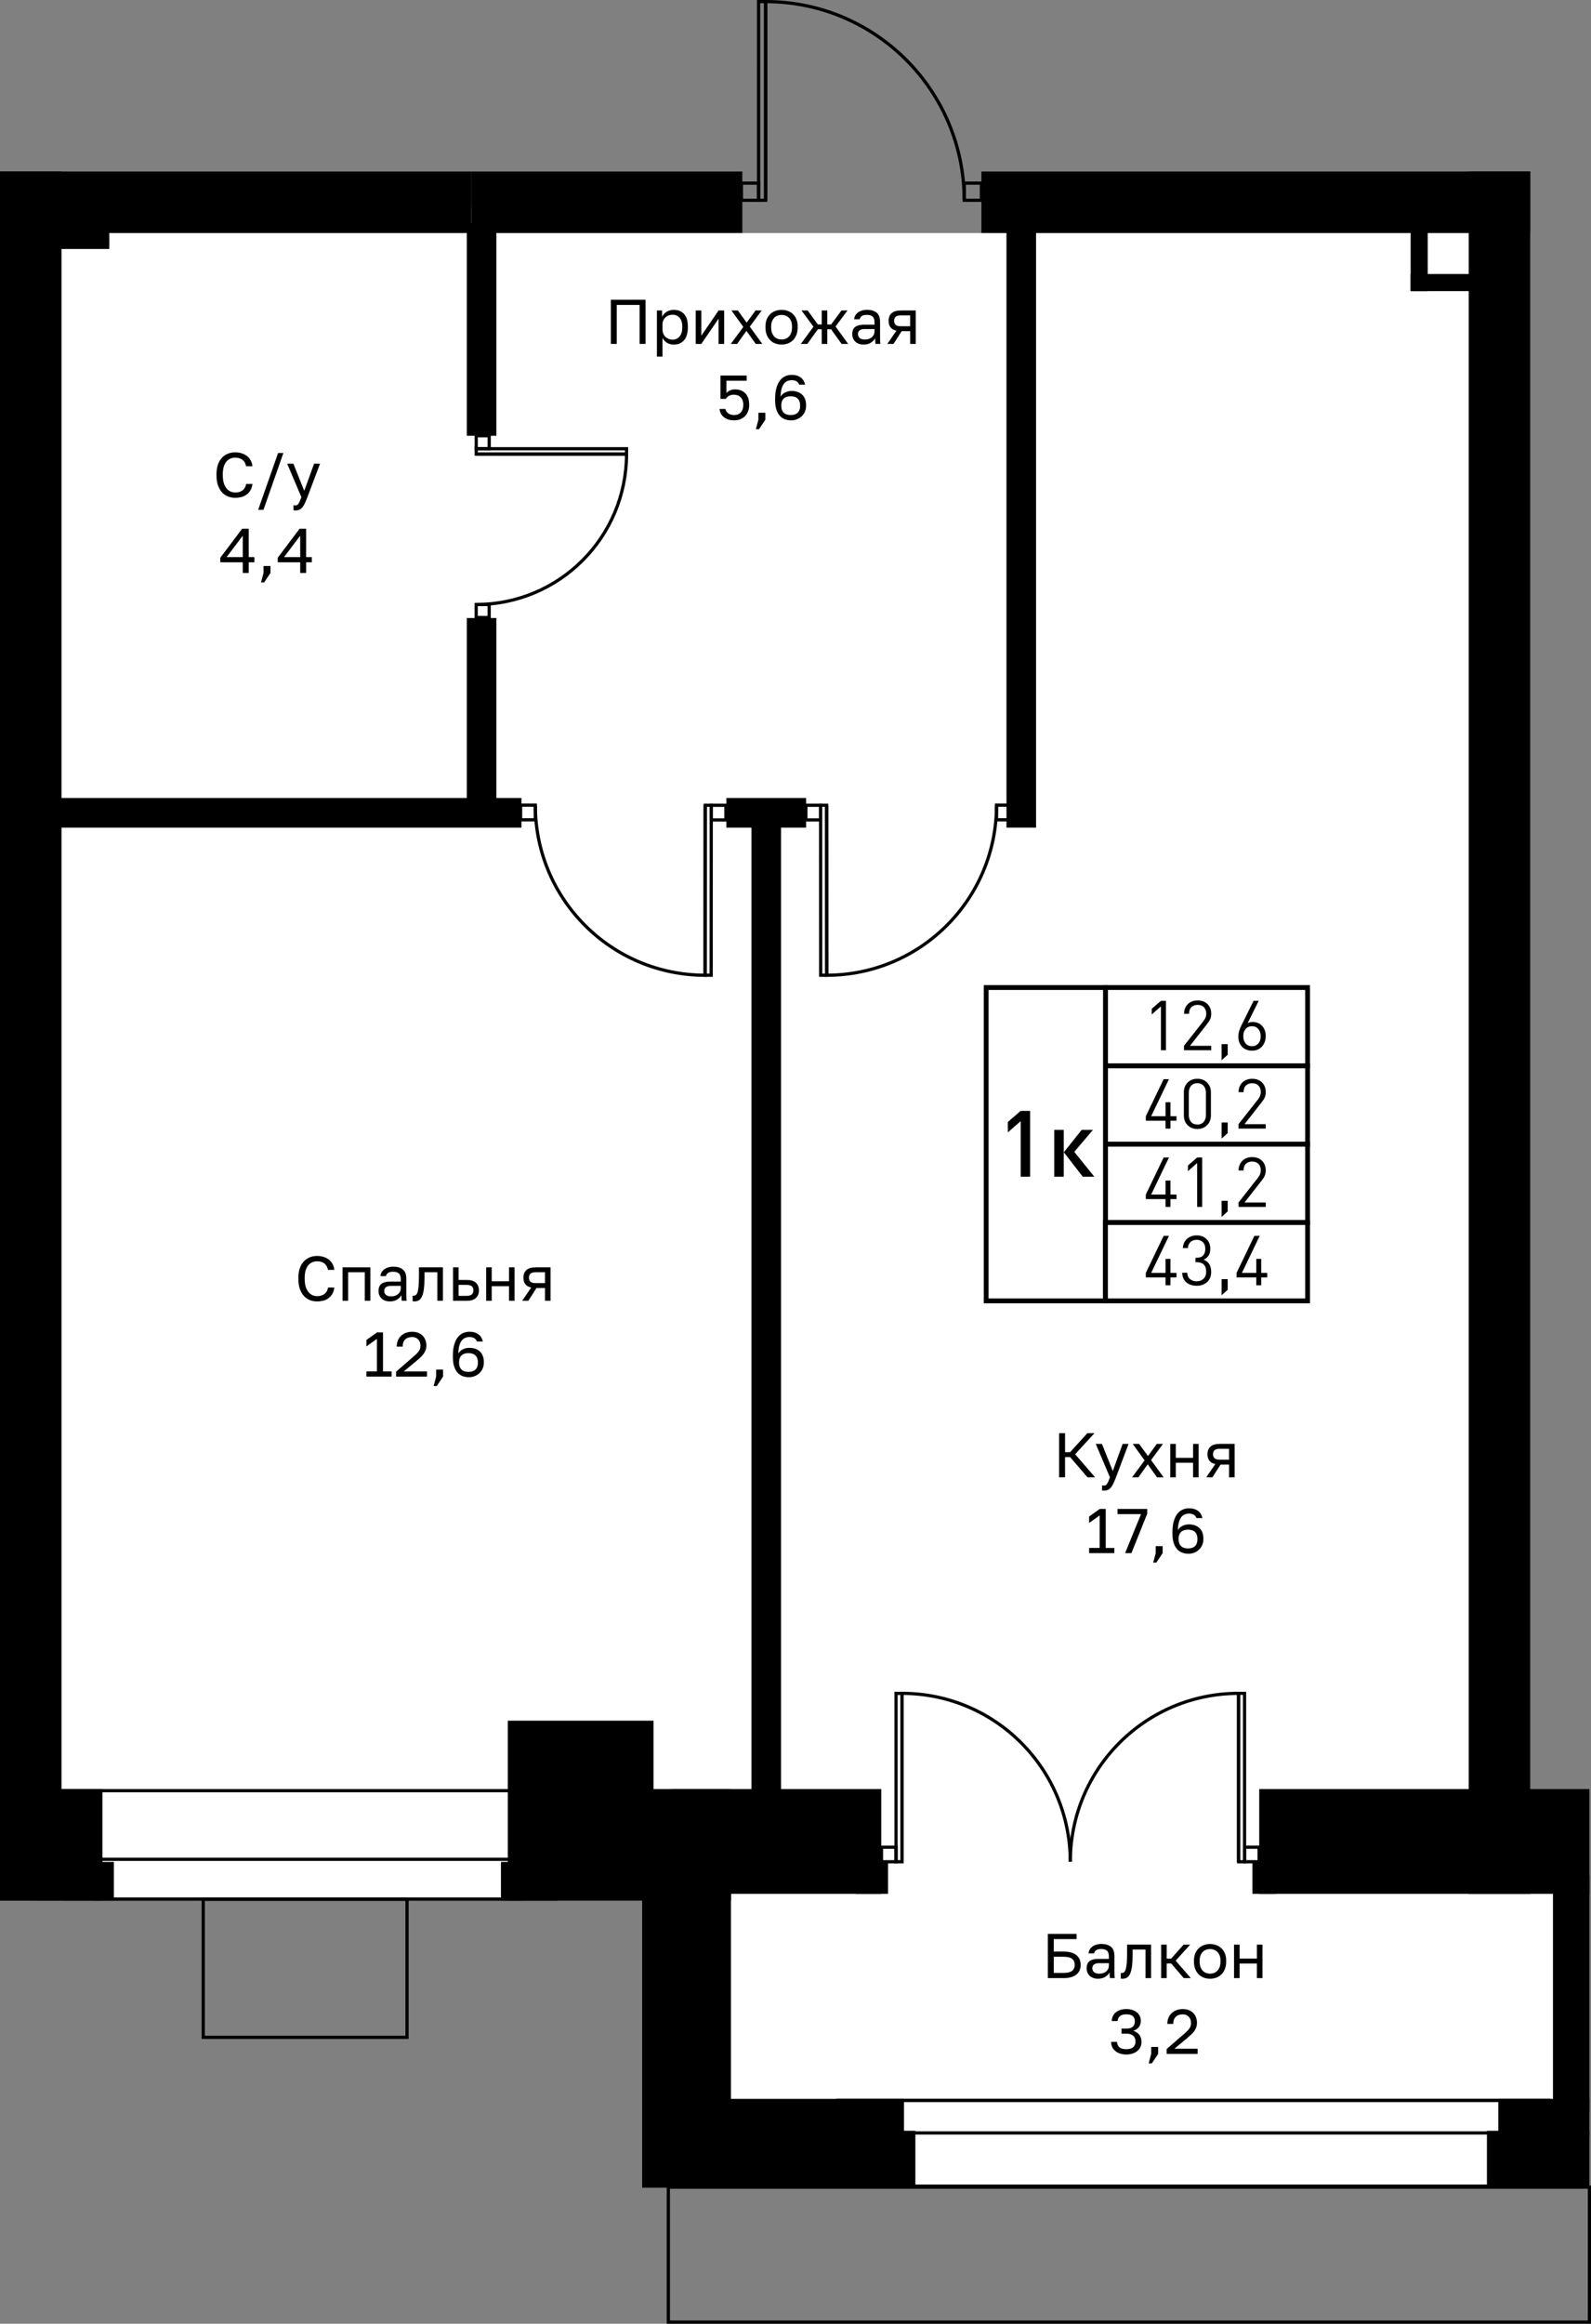 <?xml version="1.0" encoding="utf-8"?>
<!-- Generator: Adobe Illustrator 26.5.0, SVG Export Plug-In . SVG Version: 6.00 Build 0)  -->
<svg version="1.1" xmlns="http://www.w3.org/2000/svg" xmlns:xlink="http://www.w3.org/1999/xlink" x="0px" y="0px"
	 viewBox="0 0 99.029 144.567" enable-background="new 0 0 99.029 144.567" xml:space="preserve">
<rect x="0" y="0" width="99.029" height="144.567" fill="#808080" stroke="none"/>
<g id="фон">
	<polygon fill="#FFFFFF" points="43.331,12.608 46.205,14.497 61.087,14.497 63.567,12.608 93.493,12.608 93.493,114.561 
		97.795,114.561 97.795,133.341 42.861,133.341 42.861,115.26 1.913,115.26 1.913,13.506 	"/>
</g>
<g id="окна">
	<g>
		<g>
			<rect x="52.147" y="130.677" fill="#FFFFFF" width="44.242" height="5.328"/>
			<path d="M96.289,130.777v5.128H52.247v-5.128H96.289 M96.489,130.577H52.047v5.528h44.442V130.577L96.489,130.577z"/>
		</g>
		<g>
			<rect x="52.147" y="130.677" fill="#FFFFFF" width="44.242" height="2.02"/>
			<path d="M96.289,130.777v1.82H52.247v-1.82H96.289 M96.489,130.577H52.047v2.22h44.442V130.577L96.489,130.577z"/>
		</g>
	</g>
	<g>
		<g>
			<rect x="3.954" y="111.401" fill="#FFFFFF" width="30.643" height="6.745"/>
			<path d="M34.497,111.501v6.545H4.055v-6.545H34.497 M34.697,111.301H3.855v6.945h30.842V111.301L34.697,111.301z"/>
		</g>
		<g>
			<rect x="3.954" y="115.672" fill="#FFFFFF" width="30.643" height="2.474"/>
			<path d="M34.497,115.772v2.274H4.055v-2.274H34.497 M34.697,115.572H3.855v2.674h30.842V115.572L34.697,115.572z"/>
		</g>
	</g>
</g>
<g id="стены">
	<rect x="91.417" y="10.67" width="3.827" height="107.151"/>
	<rect x="61.087" y="10.67" width="34.158" height="3.827"/>
	<rect x="29.339" y="10.67" transform="matrix(-1 -1.224647e-16 1.224647e-16 -1 75.543 25.167)" width="16.866" height="3.827"/>
	<rect y="10.67" width="29.339" height="3.827"/>
	<rect y="10.67" width="3.827" height="107.576"/>
	<rect x="1.898" y="111.301" width="4.48" height="6.945"/>
	<rect x="5.841" y="115.837" width="1.246" height="2.409"/>
	<rect x="31.181" y="115.837" width="1.366" height="2.409"/>
	<rect x="31.606" y="107.049" width="9.071" height="11.197"/>
	<rect x="40.227" y="111.301" width="5.269" height="6.945"/>
	<rect x="53.291" y="115.837" width="1.984" height="1.984"/>
	<rect x="41.78" y="111.301" width="13.071" height="6.52"/>
	<rect x="39.969" y="117.665" width="5.528" height="18.44"/>
	<rect x="43.211" y="130.577" width="13.057" height="5.528"/>
	<rect x="55.243" y="132.561" width="1.733" height="3.543"/>
	<rect x="92.551" y="132.561" width="6.378" height="3.543"/>
	<rect x="93.26" y="130.577" width="5.669" height="2.353"/>
	<rect x="96.662" y="116.696" width="2.268" height="14.661"/>
	<rect x="77.953" y="115.837" width="1.466" height="1.984"/>
	<rect x="78.378" y="111.301" width="20.551" height="6.52"/>
	<rect x="46.772" y="49.93" width="1.843" height="62.542"/>
	<rect x="45.213" y="49.647" width="4.961" height="1.843"/>
	<rect x="62.646" y="13.788" width="1.842" height="37.701"/>
	<rect x="87.803" y="13.93" width="1.063" height="4.181"/>
	<rect x="87.803" y="17.048" width="4.691" height="1.063"/>
	<rect x="29.055" y="13.88" width="1.843" height="13.231"/>
	<rect x="1.048" y="11.053" width="5.755" height="4.436"/>
	<rect x="29.055" y="38.45" width="1.843" height="12.066"/>
	<rect x="2.268" y="49.647" width="30.189" height="1.843"/>
</g>
<g id="двери_контур">
	<g>
		<g>
			<path fill="none" stroke="#000000" stroke-width="0.2" stroke-miterlimit="10" d="M60.017,12.46c0-6.829-5.531-12.36-12.36-12.36
				l0,12.36"/>
			
				<rect x="41.258" y="6.061" transform="matrix(-3.257241e-05 1 -1 -3.257241e-05 53.719 -41.157)" fill="none" stroke="#000000" stroke-width="0.2" stroke-miterlimit="10" width="12.36" height="0.439"/>
		</g>
		
			<rect x="46.148" y="11.392" fill="none" stroke="#000000" stroke-width="0.2" stroke-miterlimit="10" width="1.069" height="1.069"/>
		
			<rect x="60.018" y="11.392" fill="none" stroke="#000000" stroke-width="0.2" stroke-miterlimit="10" width="1.069" height="1.069"/>
	</g>
	<g>
		<g>
			<path fill="none" stroke="#000000" stroke-width="0.2" stroke-miterlimit="10" d="M29.639,37.607
				c5.169,0.001,9.357-4.186,9.358-9.355L29.64,28.25"/>
			
				<rect x="29.64" y="27.919" transform="matrix(-1 -1.302895e-04 1.302895e-04 -1 68.633 56.174)" fill="none" stroke="#000000" stroke-width="0.2" stroke-miterlimit="10" width="9.356" height="0.332"/>
		</g>
		
			<rect x="29.64" y="27.108" transform="matrix(-1.140034e-04 1 -1 -1.140034e-04 57.561 -2.529)" fill="none" stroke="#000000" stroke-width="0.2" stroke-miterlimit="10" width="0.809" height="0.809"/>
		
			<rect x="29.639" y="37.608" transform="matrix(-1.140034e-04 1 -1 -1.140034e-04 68.059 7.973)" fill="none" stroke="#000000" stroke-width="0.2" stroke-miterlimit="10" width="0.809" height="0.809"/>
	</g>
	<g>
		<g>
			<path fill="none" stroke="#000000" stroke-width="0.2" stroke-miterlimit="10" d="M33.319,50.09
				c-0.004,5.843,4.725,10.579,10.568,10.582l0.007-10.575"/>
			
				<rect x="38.791" y="55.197" transform="matrix(6.677340e-04 -1 1 6.677340e-04 -11.335 99.426)" fill="none" stroke="#000000" stroke-width="0.2" stroke-miterlimit="10" width="10.575" height="0.376"/>
		</g>
		
			<rect x="44.271" y="50.097" transform="matrix(-1 -6.514478e-04 6.514478e-04 -1 89.422 101.138)" fill="none" stroke="#000000" stroke-width="0.2" stroke-miterlimit="10" width="0.914" height="0.914"/>
		
			<rect x="32.403" y="50.089" transform="matrix(-1 -6.514478e-04 6.514478e-04 -1 65.688 101.115)" fill="none" stroke="#000000" stroke-width="0.2" stroke-miterlimit="10" width="0.914" height="0.914"/>
	</g>
	<g>
		<g>
			<path fill="none" stroke="#000000" stroke-width="0.2" stroke-miterlimit="10" d="M62.027,50.09
				c0.004,5.843-4.725,10.579-10.568,10.582l-0.007-10.575"/>
			
				<rect x="45.979" y="55.197" transform="matrix(-6.677339e-04 -1 1 -6.677339e-04 -4.083 106.688)" fill="none" stroke="#000000" stroke-width="0.2" stroke-miterlimit="10" width="10.575" height="0.376"/>
		</g>
		
			<rect x="50.16" y="50.097" fill="none" stroke="#000000" stroke-width="0.2" stroke-miterlimit="10" width="0.914" height="0.914"/>
		
			<rect x="62.028" y="50.089" fill="none" stroke="#000000" stroke-width="0.2" stroke-miterlimit="10" width="0.914" height="0.914"/>
	</g>
	<g>
		<g>
			<g>
				<path fill="none" stroke="#000000" stroke-width="0.2" stroke-miterlimit="10" d="M66.619,115.824
					c0-5.787,4.687-10.475,10.474-10.475l0,10.475"/>
				
					<rect x="72.043" y="110.401" transform="matrix(1.628614e-05 1 -1 1.628614e-05 187.865 33.305)" fill="none" stroke="#000000" stroke-width="0.2" stroke-miterlimit="10" width="10.474" height="0.372"/>
			</g>
			
				<rect x="77.467" y="114.919" transform="matrix(-1 -1.224647e-16 1.224647e-16 -1 155.839 230.743)" fill="none" stroke="#000000" stroke-width="0.2" stroke-miterlimit="10" width="0.906" height="0.906"/>
		</g>
		<g>
			<g>
				<path fill="none" stroke="#000000" stroke-width="0.2" stroke-miterlimit="10" d="M66.619,115.824
					c0-5.787-4.687-10.475-10.474-10.475l0,10.475"/>
				
					<rect x="50.722" y="110.401" transform="matrix(-1.628618e-05 1 -1 -1.628618e-05 166.547 54.63)" fill="none" stroke="#000000" stroke-width="0.2" stroke-miterlimit="10" width="10.474" height="0.372"/>
			</g>
			
				<rect x="54.866" y="114.919" fill="none" stroke="#000000" stroke-width="0.2" stroke-miterlimit="10" width="0.906" height="0.906"/>
		</g>
	</g>
	
		<rect x="41.599" y="136.068" fill="none" stroke="#000000" stroke-width="0.2" stroke-miterlimit="10" width="57.331" height="8.399"/>
	
		<rect x="12.65" y="118.156" fill="none" stroke="#000000" stroke-width="0.2" stroke-miterlimit="10" width="12.685" height="8.594"/>
</g>
<g id="пунктир">
</g>
<g id="РАЗДЕЛ" display="none">
</g>
<g id="площ_бм">
	<g>
		<path d="M19.731,80.965c-0.154,0-0.301-0.027-0.439-0.08c-0.139-0.054-0.262-0.138-0.369-0.252s-0.192-0.259-0.256-0.435
			c-0.062-0.175-0.094-0.385-0.094-0.628v-0.079c0-0.235,0.031-0.438,0.094-0.608c0.063-0.171,0.148-0.311,0.256-0.421
			c0.107-0.109,0.23-0.191,0.369-0.245s0.285-0.081,0.439-0.081c0.15,0,0.287,0.021,0.411,0.06s0.233,0.096,0.328,0.169
			s0.171,0.163,0.229,0.271s0.097,0.229,0.112,0.365h-0.394c-0.036-0.178-0.113-0.312-0.23-0.4
			c-0.119-0.089-0.271-0.134-0.457-0.134c-0.096,0-0.19,0.019-0.282,0.056c-0.092,0.036-0.173,0.095-0.245,0.175
			s-0.13,0.185-0.174,0.316c-0.043,0.131-0.064,0.29-0.064,0.479v0.079c0,0.199,0.023,0.366,0.07,0.501
			c0.048,0.135,0.107,0.244,0.182,0.328c0.072,0.084,0.155,0.144,0.247,0.181c0.092,0.036,0.181,0.055,0.267,0.055
			c0.205,0,0.365-0.05,0.48-0.149s0.184-0.228,0.207-0.385h0.394c-0.021,0.151-0.063,0.282-0.126,0.391
			c-0.062,0.109-0.142,0.198-0.237,0.27c-0.096,0.07-0.204,0.122-0.326,0.155C20.001,80.949,19.871,80.965,19.731,80.965z"/>
		<path d="M21.323,78.844h1.729v2.082h-0.346V79.15h-1.037v1.776h-0.346V78.844z"/>
		<path d="M24.274,80.965c-0.115,0-0.217-0.017-0.305-0.049c-0.088-0.033-0.162-0.078-0.223-0.136s-0.105-0.126-0.137-0.204
			c-0.032-0.079-0.048-0.165-0.048-0.26c0-0.207,0.062-0.356,0.183-0.447c0.122-0.092,0.297-0.138,0.525-0.138h0.676V79.59
			c0-0.178-0.041-0.301-0.121-0.369s-0.199-0.103-0.359-0.103c-0.148,0-0.258,0.028-0.326,0.085
			c-0.067,0.056-0.105,0.119-0.113,0.19H23.68c0.005-0.084,0.027-0.162,0.068-0.234c0.041-0.071,0.096-0.134,0.165-0.187
			c0.069-0.052,0.153-0.094,0.249-0.123c0.098-0.03,0.205-0.046,0.322-0.046c0.246,0,0.442,0.059,0.588,0.175
			c0.146,0.117,0.219,0.308,0.219,0.572v0.845c0,0.109,0,0.206,0.002,0.288c0,0.083,0.006,0.163,0.018,0.242h-0.303
			c-0.008-0.061-0.014-0.117-0.016-0.171c-0.003-0.054-0.004-0.115-0.004-0.183c-0.056,0.109-0.145,0.203-0.268,0.278
			C24.598,80.927,24.449,80.965,24.274,80.965z M24.348,80.651c0.081,0,0.158-0.011,0.229-0.033c0.072-0.022,0.136-0.055,0.19-0.099
			c0.055-0.043,0.099-0.096,0.13-0.159c0.031-0.062,0.048-0.136,0.048-0.22v-0.142h-0.617c-0.129,0-0.229,0.025-0.303,0.077
			c-0.073,0.051-0.11,0.132-0.11,0.241c0,0.097,0.034,0.177,0.104,0.24C24.089,80.62,24.199,80.651,24.348,80.651z"/>
		<path d="M25.801,80.965c-0.039,0-0.078-0.004-0.117-0.012v-0.346c0.013,0.003,0.032,0.004,0.059,0.004
			c0.058,0,0.107-0.019,0.151-0.055c0.043-0.037,0.077-0.102,0.104-0.193c0.025-0.091,0.045-0.216,0.059-0.373
			c0.013-0.157,0.02-0.355,0.02-0.597v-0.55h1.492v2.082h-0.346V79.15h-0.801v0.322c0,0.291-0.014,0.532-0.039,0.723
			c-0.026,0.191-0.064,0.344-0.116,0.458s-0.116,0.194-0.194,0.242C25.995,80.942,25.904,80.965,25.801,80.965z"/>
		<path d="M28.198,78.844h0.346v0.785h0.5c0.262,0,0.455,0.058,0.578,0.173c0.125,0.115,0.188,0.275,0.188,0.479
			c0,0.199-0.062,0.356-0.188,0.472c-0.123,0.115-0.316,0.173-0.578,0.173h-0.846V78.844z M29.023,80.62
			c0.163,0,0.276-0.029,0.342-0.087s0.099-0.143,0.099-0.255s-0.033-0.198-0.099-0.256s-0.179-0.086-0.342-0.086h-0.479v0.684
			H29.023z"/>
		<path d="M30.26,78.844h0.346v0.868h1.076v-0.868h0.346v2.082h-0.346v-0.908h-1.076v0.908H30.26V78.844z"/>
		<path d="M33.065,80.101c-0.172-0.039-0.297-0.11-0.373-0.214s-0.113-0.236-0.113-0.399c0-0.204,0.062-0.362,0.187-0.475
			c0.124-0.113,0.324-0.169,0.599-0.169h0.904v2.082h-0.346v-0.794h-0.531l-0.506,0.794h-0.385L33.065,80.101z M32.924,79.488
			c0,0.11,0.031,0.194,0.096,0.252s0.173,0.086,0.324,0.086h0.578V79.15h-0.578c-0.151,0-0.26,0.029-0.324,0.087
			S32.924,79.378,32.924,79.488z"/>
		<path d="M22.806,85.318h0.655v-2.022l-0.655,0.467v-0.4l0.663-0.472h0.37v2.428h0.538v0.322h-1.571V85.318z"/>
		<path d="M24.653,85.337l1.1-0.954c0.084-0.071,0.152-0.135,0.206-0.192s0.097-0.112,0.128-0.163
			c0.031-0.052,0.053-0.102,0.064-0.151s0.018-0.104,0.018-0.161c0-0.154-0.045-0.282-0.137-0.383s-0.218-0.151-0.377-0.151
			c-0.191,0-0.338,0.052-0.441,0.155c-0.102,0.104-0.152,0.249-0.152,0.438h-0.369c0-0.133,0.022-0.257,0.068-0.371
			s0.111-0.211,0.196-0.293c0.085-0.081,0.187-0.145,0.305-0.19s0.249-0.068,0.394-0.068c0.139,0,0.263,0.021,0.373,0.064
			c0.109,0.044,0.203,0.104,0.278,0.181c0.076,0.077,0.134,0.169,0.173,0.273s0.059,0.22,0.059,0.346
			c0,0.095-0.014,0.182-0.043,0.264c-0.029,0.081-0.068,0.158-0.119,0.231c-0.052,0.073-0.113,0.145-0.186,0.214
			s-0.15,0.141-0.237,0.214l-0.821,0.68h1.445v0.322h-1.924V85.337z"/>
		<path d="M27.147,85.64v-0.432h0.432v0.432l-0.393,0.59h-0.195L27.147,85.64z"/>
		<path d="M29.19,85.679c-0.152,0-0.289-0.024-0.412-0.074s-0.229-0.126-0.316-0.229s-0.155-0.234-0.202-0.392
			c-0.048-0.157-0.071-0.344-0.071-0.562v-0.078c0-0.271,0.027-0.5,0.083-0.689c0.055-0.19,0.13-0.345,0.224-0.464
			s0.205-0.206,0.33-0.26c0.126-0.054,0.261-0.08,0.404-0.08c0.213,0,0.392,0.051,0.537,0.151c0.145,0.101,0.241,0.253,0.289,0.457
			h-0.37c-0.073-0.186-0.226-0.278-0.456-0.278c-0.1,0-0.191,0.017-0.274,0.051c-0.084,0.034-0.157,0.091-0.218,0.169
			c-0.062,0.079-0.111,0.184-0.148,0.314c-0.036,0.131-0.057,0.295-0.062,0.491c0.037-0.063,0.082-0.117,0.134-0.163
			c0.053-0.046,0.109-0.083,0.171-0.11s0.125-0.048,0.191-0.061c0.064-0.014,0.127-0.02,0.188-0.02c0.275,0,0.494,0.076,0.658,0.229
			s0.246,0.373,0.246,0.658v0.039c0,0.131-0.024,0.252-0.073,0.361c-0.048,0.11-0.114,0.205-0.198,0.285s-0.182,0.143-0.295,0.187
			C29.435,85.658,29.316,85.679,29.19,85.679z M29.159,85.35c0.191,0,0.336-0.049,0.436-0.146s0.15-0.237,0.15-0.421v-0.039
			c0-0.181-0.051-0.319-0.15-0.416c-0.1-0.098-0.244-0.146-0.436-0.146s-0.336,0.048-0.436,0.146c-0.1,0.097-0.15,0.235-0.15,0.416
			v0.039c0,0.181,0.051,0.32,0.15,0.419C28.823,85.3,28.967,85.35,29.159,85.35z"/>
	</g>
	<g>
		<path d="M65.221,120.313h1.788v0.322H65.59v0.777h0.613c0.181,0,0.338,0.02,0.472,0.059c0.133,0.04,0.244,0.096,0.332,0.169
			c0.087,0.074,0.152,0.161,0.194,0.262s0.062,0.213,0.062,0.336s-0.021,0.235-0.062,0.336s-0.107,0.188-0.194,0.261
			c-0.088,0.074-0.199,0.13-0.332,0.169c-0.134,0.04-0.291,0.06-0.472,0.06h-0.982V120.313z M66.184,122.741
			c0.262,0,0.445-0.044,0.552-0.132s0.159-0.211,0.159-0.371s-0.053-0.283-0.159-0.371s-0.29-0.132-0.552-0.132H65.59v1.006H66.184z
			"/>
		<path d="M68.349,123.102c-0.115,0-0.217-0.017-0.305-0.049c-0.088-0.033-0.162-0.078-0.223-0.136
			c-0.06-0.058-0.105-0.126-0.137-0.204c-0.032-0.079-0.048-0.165-0.048-0.26c0-0.207,0.062-0.356,0.183-0.447
			c0.122-0.092,0.297-0.138,0.525-0.138h0.676v-0.142c0-0.178-0.04-0.301-0.12-0.369s-0.2-0.103-0.359-0.103
			c-0.149,0-0.259,0.028-0.326,0.085c-0.068,0.056-0.106,0.119-0.114,0.19h-0.346c0.005-0.084,0.028-0.162,0.068-0.234
			c0.041-0.071,0.096-0.134,0.165-0.187c0.069-0.052,0.153-0.094,0.25-0.123c0.097-0.03,0.204-0.046,0.322-0.046
			c0.246,0,0.441,0.059,0.587,0.175c0.146,0.117,0.219,0.308,0.219,0.572v0.845c0,0.109,0,0.206,0.002,0.288
			c0.001,0.083,0.007,0.163,0.018,0.242h-0.303c-0.008-0.061-0.014-0.117-0.016-0.171c-0.003-0.054-0.004-0.115-0.004-0.183
			c-0.056,0.109-0.145,0.203-0.268,0.278C68.673,123.064,68.524,123.102,68.349,123.102z M68.423,122.788
			c0.081,0,0.158-0.011,0.229-0.033c0.072-0.022,0.136-0.055,0.19-0.099c0.056-0.043,0.099-0.096,0.13-0.159
			c0.031-0.062,0.048-0.136,0.048-0.22v-0.142h-0.617c-0.129,0-0.229,0.025-0.303,0.077c-0.073,0.051-0.11,0.132-0.11,0.241
			c0,0.097,0.035,0.177,0.104,0.24C68.165,122.756,68.274,122.788,68.423,122.788z"/>
		<path d="M69.878,123.102c-0.04,0-0.079-0.004-0.118-0.012v-0.346c0.013,0.003,0.032,0.004,0.059,0.004
			c0.058,0,0.108-0.019,0.151-0.055c0.043-0.037,0.078-0.102,0.104-0.193c0.025-0.091,0.046-0.216,0.059-0.373
			s0.02-0.355,0.02-0.597v-0.55h1.493v2.082h-0.346v-1.776h-0.802v0.322c0,0.291-0.013,0.532-0.039,0.723
			c-0.026,0.191-0.064,0.344-0.116,0.458c-0.051,0.114-0.115,0.194-0.194,0.242C70.07,123.079,69.979,123.102,69.878,123.102z"/>
		<path d="M72.274,120.981h0.346v0.872h0.274l0.778-0.872h0.408l-0.903,0.997l0.942,1.085H73.68l-0.786-0.912H72.62v0.912h-0.346
			V120.981z"/>
		<path d="M75.318,123.102c-0.134,0-0.261-0.021-0.381-0.064c-0.12-0.044-0.227-0.109-0.318-0.197
			c-0.092-0.087-0.165-0.198-0.22-0.331c-0.056-0.134-0.083-0.29-0.083-0.468v-0.079c0-0.167,0.027-0.315,0.083-0.443
			c0.055-0.129,0.128-0.235,0.22-0.32s0.198-0.149,0.318-0.192c0.12-0.044,0.247-0.065,0.381-0.065s0.261,0.021,0.381,0.065
			c0.121,0.043,0.227,0.107,0.318,0.192s0.165,0.191,0.221,0.32c0.055,0.128,0.082,0.276,0.082,0.443v0.079
			c0,0.178-0.027,0.334-0.082,0.468c-0.056,0.133-0.129,0.244-0.221,0.331c-0.092,0.088-0.197,0.153-0.318,0.197
			C75.579,123.081,75.452,123.102,75.318,123.102z M75.318,122.788c0.079,0,0.157-0.014,0.236-0.041
			c0.078-0.027,0.147-0.071,0.208-0.13c0.06-0.059,0.109-0.136,0.147-0.229c0.037-0.095,0.057-0.21,0.057-0.346v-0.079
			c0-0.125-0.02-0.232-0.057-0.322c-0.038-0.089-0.088-0.162-0.147-0.22c-0.061-0.058-0.13-0.1-0.208-0.126
			c-0.079-0.025-0.157-0.039-0.236-0.039c-0.078,0-0.157,0.014-0.235,0.039c-0.079,0.026-0.148,0.068-0.208,0.126
			c-0.061,0.058-0.109,0.131-0.147,0.22c-0.038,0.09-0.058,0.197-0.058,0.322v0.079c0,0.136,0.02,0.251,0.058,0.346
			c0.038,0.094,0.087,0.171,0.147,0.229c0.06,0.059,0.129,0.103,0.208,0.13C75.161,122.774,75.24,122.788,75.318,122.788z"/>
		<path d="M76.811,120.981h0.346v0.868h1.076v-0.868h0.346v2.082h-0.346v-0.908h-1.076v0.908h-0.346V120.981z"/>
		<path d="M70.102,127.816c-0.149,0-0.282-0.02-0.398-0.061c-0.116-0.04-0.216-0.096-0.297-0.167
			c-0.081-0.07-0.143-0.153-0.185-0.249s-0.062-0.198-0.062-0.309h0.369c0,0.134,0.046,0.243,0.138,0.328s0.236,0.128,0.436,0.128
			s0.345-0.044,0.437-0.132s0.138-0.202,0.138-0.344c0-0.146-0.047-0.266-0.14-0.355c-0.093-0.091-0.238-0.136-0.435-0.136h-0.294
			v-0.314h0.294c0.188,0,0.325-0.04,0.409-0.12c0.084-0.079,0.125-0.19,0.125-0.332c0-0.136-0.04-0.242-0.121-0.319
			c-0.081-0.078-0.219-0.116-0.413-0.116c-0.186,0-0.321,0.04-0.406,0.12c-0.085,0.079-0.128,0.179-0.128,0.296h-0.369
			c0-0.102,0.021-0.199,0.061-0.29c0.041-0.092,0.1-0.171,0.177-0.238c0.077-0.066,0.172-0.12,0.283-0.159s0.239-0.059,0.383-0.059
			c0.145,0,0.272,0.02,0.386,0.059c0.112,0.039,0.207,0.092,0.284,0.157s0.136,0.143,0.175,0.232c0.039,0.089,0.06,0.182,0.06,0.278
			c0,0.157-0.042,0.29-0.124,0.398c-0.083,0.109-0.198,0.186-0.348,0.23c0.157,0.05,0.281,0.131,0.373,0.243
			c0.092,0.113,0.138,0.268,0.138,0.464c0,0.104-0.021,0.204-0.063,0.297c-0.041,0.093-0.103,0.174-0.183,0.243
			c-0.079,0.069-0.179,0.125-0.296,0.165C70.385,127.796,70.252,127.816,70.102,127.816z"/>
		<path d="M71.654,127.777v-0.432h0.433v0.432l-0.393,0.59h-0.196L71.654,127.777z"/>
		<path d="M72.617,127.474l1.101-0.954c0.083-0.071,0.152-0.135,0.206-0.192s0.096-0.112,0.128-0.163
			c0.031-0.052,0.053-0.102,0.064-0.151s0.018-0.104,0.018-0.161c0-0.154-0.046-0.282-0.138-0.383s-0.217-0.151-0.377-0.151
			c-0.191,0-0.338,0.052-0.44,0.155c-0.102,0.104-0.152,0.249-0.152,0.438h-0.37c0-0.133,0.023-0.257,0.069-0.371
			s0.111-0.211,0.196-0.293c0.085-0.081,0.187-0.145,0.305-0.19c0.117-0.046,0.249-0.068,0.393-0.068
			c0.139,0,0.264,0.021,0.373,0.064c0.11,0.044,0.203,0.104,0.279,0.181s0.134,0.169,0.173,0.273s0.059,0.22,0.059,0.346
			c0,0.095-0.015,0.182-0.043,0.264c-0.029,0.081-0.068,0.158-0.12,0.231c-0.051,0.073-0.112,0.145-0.185,0.214
			s-0.151,0.141-0.237,0.214l-0.821,0.68h1.445v0.322h-1.925V127.474z"/>
	</g>
	<g>
		<path d="M38.021,18.647h2.161v2.75h-0.369v-2.428H38.39v2.428h-0.369V18.647z"/>
		<path d="M40.889,19.315h0.322v0.393c0.07-0.139,0.17-0.245,0.297-0.32c0.127-0.074,0.274-0.111,0.441-0.111
			c0.262,0,0.472,0.086,0.629,0.257c0.157,0.172,0.235,0.427,0.235,0.765v0.078c0,0.179-0.021,0.334-0.062,0.466
			s-0.101,0.242-0.177,0.33s-0.167,0.154-0.273,0.198c-0.105,0.045-0.223,0.066-0.352,0.066c-0.178,0-0.326-0.039-0.445-0.117
			c-0.119-0.079-0.209-0.177-0.27-0.295v1.159h-0.346V19.315z M41.872,21.13c0.084,0,0.162-0.017,0.235-0.05
			c0.073-0.032,0.137-0.08,0.19-0.143c0.054-0.063,0.096-0.142,0.126-0.236c0.03-0.094,0.045-0.203,0.045-0.326v-0.078
			c0-0.112-0.015-0.214-0.045-0.303s-0.072-0.164-0.126-0.226s-0.117-0.108-0.19-0.14s-0.151-0.047-0.235-0.047
			c-0.095,0-0.181,0.015-0.26,0.045c-0.078,0.03-0.146,0.072-0.2,0.126s-0.098,0.117-0.13,0.19
			c-0.031,0.073-0.047,0.151-0.047,0.235v0.314c0,0.095,0.016,0.181,0.047,0.259c0.032,0.079,0.075,0.146,0.13,0.201
			c0.055,0.055,0.122,0.098,0.2,0.129C41.691,21.115,41.777,21.13,41.872,21.13z"/>
		<path d="M43.305,19.315h0.346v1.571l1.076-1.571h0.346v2.082h-0.346v-1.571l-1.076,1.571h-0.346V19.315z"/>
		<path d="M46.267,20.34l-0.742-1.025h0.4l0.551,0.758l0.55-0.758h0.385l-0.742,1.006l0.781,1.076h-0.408l-0.581-0.813l-0.582,0.813
			h-0.393L46.267,20.34z"/>
		<path d="M48.648,21.436c-0.134,0-0.261-0.021-0.381-0.064s-0.227-0.108-0.318-0.196s-0.165-0.198-0.22-0.332
			c-0.056-0.134-0.083-0.289-0.083-0.468v-0.078c0-0.168,0.027-0.315,0.083-0.444c0.055-0.128,0.128-0.234,0.22-0.32
			c0.092-0.085,0.198-0.149,0.318-0.192s0.247-0.064,0.381-0.064s0.261,0.021,0.381,0.064c0.121,0.043,0.227,0.107,0.318,0.192
			c0.092,0.086,0.165,0.192,0.221,0.32c0.055,0.129,0.082,0.276,0.082,0.444v0.078c0,0.179-0.027,0.334-0.082,0.468
			c-0.056,0.134-0.129,0.244-0.221,0.332s-0.197,0.153-0.318,0.196C48.909,21.415,48.782,21.436,48.648,21.436z M48.648,21.123
			c0.079,0,0.157-0.014,0.236-0.042c0.078-0.027,0.147-0.07,0.208-0.129c0.06-0.06,0.109-0.136,0.147-0.23
			c0.037-0.094,0.057-0.209,0.057-0.346v-0.078c0-0.126-0.02-0.233-0.057-0.322c-0.038-0.089-0.088-0.162-0.147-0.22
			c-0.061-0.058-0.13-0.1-0.208-0.126c-0.079-0.026-0.157-0.039-0.236-0.039c-0.078,0-0.157,0.013-0.235,0.039
			c-0.079,0.026-0.148,0.068-0.208,0.126c-0.061,0.058-0.109,0.131-0.147,0.22S48,20.171,48,20.297v0.078
			c0,0.137,0.02,0.252,0.058,0.346c0.038,0.095,0.087,0.171,0.147,0.23c0.06,0.059,0.129,0.102,0.208,0.129
			C48.491,21.109,48.57,21.123,48.648,21.123z"/>
		<path d="M50.632,20.325l-0.746-1.01h0.385l0.637,0.872h0.239v-0.872h0.346v0.872h0.235l0.648-0.872h0.377l-0.746,0.998
			l0.786,1.084h-0.409l-0.656-0.911h-0.235v0.911h-0.346v-0.911h-0.239l-0.66,0.911h-0.401L50.632,20.325z"/>
		<path d="M53.76,21.436c-0.115,0-0.217-0.016-0.305-0.049c-0.088-0.032-0.162-0.078-0.223-0.136
			c-0.06-0.058-0.105-0.125-0.137-0.204c-0.032-0.078-0.048-0.165-0.048-0.259c0-0.207,0.062-0.356,0.183-0.448
			c0.122-0.092,0.297-0.138,0.525-0.138h0.676v-0.142c0-0.178-0.04-0.301-0.12-0.369c-0.08-0.067-0.2-0.102-0.359-0.102
			c-0.149,0-0.259,0.028-0.326,0.084c-0.068,0.057-0.106,0.12-0.114,0.19h-0.346c0.005-0.084,0.028-0.161,0.068-0.233
			c0.041-0.072,0.096-0.135,0.165-0.187c0.069-0.053,0.153-0.094,0.25-0.124s0.204-0.045,0.322-0.045
			c0.246,0,0.441,0.059,0.587,0.175s0.219,0.307,0.219,0.571v0.845c0,0.11,0,0.206,0.002,0.289c0.001,0.082,0.007,0.163,0.018,0.241
			h-0.303c-0.008-0.06-0.014-0.117-0.016-0.171c-0.003-0.054-0.004-0.114-0.004-0.183c-0.056,0.11-0.145,0.203-0.268,0.279
			S53.935,21.436,53.76,21.436z M53.835,21.123c0.081,0,0.158-0.012,0.229-0.034c0.072-0.021,0.136-0.055,0.19-0.098
			c0.056-0.043,0.099-0.097,0.13-0.159s0.048-0.136,0.048-0.22V20.47h-0.617c-0.129,0-0.229,0.025-0.303,0.076
			c-0.073,0.052-0.11,0.132-0.11,0.242c0,0.097,0.035,0.177,0.104,0.239S53.685,21.123,53.835,21.123z"/>
		<path d="M55.795,20.572c-0.173-0.039-0.297-0.11-0.373-0.214s-0.113-0.236-0.113-0.398c0-0.204,0.062-0.363,0.187-0.476
			c0.124-0.112,0.324-0.169,0.599-0.169h0.904v2.082h-0.346v-0.793h-0.531l-0.507,0.793h-0.385L55.795,20.572z M55.654,19.959
			c0,0.109,0.031,0.193,0.096,0.251s0.173,0.087,0.324,0.087h0.578v-0.676h-0.578c-0.151,0-0.26,0.028-0.324,0.086
			S55.654,19.849,55.654,19.959z"/>
		<path d="M45.692,26.151c-0.149,0-0.279-0.021-0.389-0.061c-0.11-0.041-0.203-0.095-0.277-0.161
			c-0.074-0.067-0.132-0.143-0.171-0.227c-0.039-0.083-0.062-0.17-0.066-0.259h0.369c0.013,0.1,0.065,0.188,0.159,0.263
			c0.093,0.076,0.218,0.114,0.375,0.114c0.178,0,0.318-0.056,0.42-0.167c0.103-0.111,0.153-0.267,0.153-0.466
			c0-0.112-0.016-0.209-0.049-0.29s-0.076-0.147-0.13-0.197c-0.054-0.049-0.114-0.086-0.183-0.109s-0.139-0.035-0.212-0.035
			c-0.142,0-0.252,0.025-0.332,0.078s-0.141,0.112-0.183,0.181h-0.33v-1.453h1.631v0.322h-1.262v0.766
			c0.137-0.149,0.314-0.224,0.534-0.224c0.272,0,0.488,0.082,0.646,0.247s0.237,0.403,0.237,0.715c0,0.147-0.022,0.28-0.068,0.399
			s-0.11,0.221-0.192,0.304c-0.083,0.084-0.183,0.148-0.299,0.193C45.959,26.128,45.831,26.151,45.692,26.151z"/>
		<path d="M47.205,26.112v-0.433h0.432v0.433l-0.393,0.589h-0.196L47.205,26.112z"/>
		<path d="M49.248,26.151c-0.152,0-0.289-0.025-0.412-0.074c-0.124-0.05-0.229-0.127-0.316-0.23s-0.155-0.233-0.202-0.391
			c-0.048-0.157-0.071-0.345-0.071-0.562v-0.079c0-0.27,0.027-0.499,0.083-0.689c0.055-0.189,0.129-0.345,0.224-0.464
			c0.094-0.119,0.204-0.205,0.33-0.259s0.261-0.081,0.404-0.081c0.212,0,0.392,0.051,0.536,0.151
			c0.146,0.102,0.242,0.254,0.289,0.458h-0.369c-0.073-0.186-0.226-0.279-0.456-0.279c-0.1,0-0.191,0.018-0.274,0.052
			c-0.084,0.034-0.157,0.09-0.219,0.169c-0.062,0.078-0.11,0.183-0.147,0.313c-0.036,0.132-0.058,0.295-0.062,0.491
			c0.037-0.062,0.081-0.117,0.134-0.163s0.109-0.082,0.171-0.109s0.125-0.048,0.19-0.062c0.065-0.013,0.128-0.02,0.188-0.02
			c0.275,0,0.494,0.077,0.658,0.23s0.245,0.372,0.245,0.657v0.04c0,0.131-0.023,0.251-0.072,0.361
			c-0.049,0.109-0.114,0.205-0.198,0.284c-0.084,0.08-0.183,0.143-0.295,0.188C49.493,26.128,49.374,26.151,49.248,26.151z
			 M49.216,25.821c0.191,0,0.336-0.049,0.436-0.146s0.149-0.237,0.149-0.42v-0.04c0-0.181-0.05-0.319-0.149-0.416
			s-0.244-0.146-0.436-0.146s-0.337,0.049-0.437,0.146s-0.149,0.235-0.149,0.416v0.04c0,0.181,0.05,0.32,0.149,0.418
			C48.879,25.772,49.025,25.821,49.216,25.821z"/>
	</g>
	<g>
		<path d="M65.924,89.16h0.369v1.183h0.314l1.076-1.183h0.44l-1.202,1.312l1.241,1.438h-0.472l-1.084-1.261h-0.314v1.261h-0.369
			V89.16z"/>
		<path d="M68.713,92.735c-0.039,0-0.078-0.004-0.117-0.012v-0.314c0.039,0.008,0.078,0.012,0.117,0.012s0.073-0.006,0.103-0.02
			c0.028-0.013,0.056-0.038,0.082-0.074c0.026-0.037,0.055-0.089,0.085-0.155c0.03-0.067,0.064-0.154,0.104-0.262l-0.884-2.082
			h0.385l0.676,1.689l0.613-1.689h0.369l-0.785,2.082c-0.056,0.146-0.107,0.272-0.157,0.377c-0.05,0.105-0.104,0.191-0.159,0.258
			c-0.057,0.066-0.119,0.115-0.187,0.146C68.889,92.72,68.808,92.735,68.713,92.735z"/>
		<path d="M71.244,90.853l-0.742-1.025h0.4l0.551,0.758l0.55-0.758h0.385l-0.742,1.006l0.781,1.076h-0.408l-0.581-0.813
			l-0.582,0.813h-0.393L71.244,90.853z"/>
		<path d="M72.839,89.828h0.346v0.868h1.076v-0.868h0.346v2.082h-0.346v-0.907h-1.076v0.907h-0.346V89.828z"/>
		<path d="M75.644,91.084c-0.173-0.039-0.297-0.11-0.373-0.214s-0.114-0.236-0.114-0.398c0-0.204,0.062-0.363,0.187-0.476
			c0.125-0.112,0.324-0.169,0.6-0.169h0.903v2.082h-0.346v-0.793h-0.53l-0.507,0.793h-0.385L75.644,91.084z M75.503,90.472
			c0,0.109,0.032,0.193,0.097,0.251c0.063,0.058,0.172,0.087,0.324,0.087h0.577v-0.676h-0.577c-0.152,0-0.261,0.028-0.324,0.086
			C75.535,90.278,75.503,90.362,75.503,90.472z"/>
		<path d="M67.791,96.302h0.656v-2.023l-0.656,0.468v-0.401l0.664-0.471h0.369v2.428h0.538v0.322h-1.571V96.302z"/>
		<path d="M71.02,94.197h-1.462v-0.322h1.847v0.302l-0.982,2.448H70.03L71.02,94.197z"/>
		<path d="M71.935,96.624v-0.433h0.432v0.433l-0.393,0.589h-0.196L71.935,96.624z"/>
		<path d="M73.978,96.664c-0.152,0-0.289-0.025-0.412-0.074c-0.124-0.05-0.229-0.127-0.316-0.23s-0.155-0.233-0.202-0.391
			c-0.048-0.157-0.071-0.345-0.071-0.562v-0.079c0-0.27,0.027-0.499,0.083-0.689c0.055-0.189,0.129-0.345,0.224-0.464
			c0.094-0.119,0.204-0.205,0.33-0.259s0.261-0.081,0.404-0.081c0.212,0,0.392,0.051,0.536,0.151
			c0.146,0.102,0.242,0.254,0.289,0.458h-0.369c-0.073-0.186-0.226-0.279-0.456-0.279c-0.1,0-0.191,0.018-0.274,0.052
			c-0.084,0.034-0.157,0.09-0.219,0.169c-0.062,0.078-0.11,0.183-0.147,0.313c-0.036,0.132-0.058,0.295-0.062,0.491
			c0.037-0.062,0.081-0.117,0.134-0.163s0.109-0.082,0.171-0.109s0.125-0.048,0.19-0.062c0.065-0.013,0.128-0.02,0.188-0.02
			c0.275,0,0.494,0.077,0.658,0.23s0.245,0.372,0.245,0.657v0.04c0,0.131-0.023,0.251-0.072,0.361
			c-0.049,0.109-0.114,0.205-0.198,0.284c-0.084,0.08-0.183,0.143-0.295,0.188C74.223,96.641,74.104,96.664,73.978,96.664z
			 M73.947,96.333c0.191,0,0.336-0.049,0.436-0.146s0.149-0.237,0.149-0.42v-0.04c0-0.181-0.05-0.319-0.149-0.416
			s-0.244-0.146-0.436-0.146s-0.337,0.049-0.437,0.146s-0.149,0.235-0.149,0.416v0.04c0,0.181,0.05,0.32,0.149,0.418
			C73.61,96.285,73.755,96.333,73.947,96.333z"/>
	</g>
	<g>
		<path d="M14.634,30.97c-0.154,0-0.301-0.027-0.439-0.08c-0.139-0.054-0.262-0.138-0.369-0.252s-0.192-0.259-0.256-0.435
			c-0.062-0.175-0.094-0.385-0.094-0.628v-0.079c0-0.235,0.031-0.438,0.094-0.608c0.063-0.171,0.148-0.311,0.256-0.421
			c0.107-0.109,0.23-0.191,0.369-0.245s0.285-0.081,0.439-0.081c0.149,0,0.286,0.021,0.411,0.06
			c0.124,0.039,0.233,0.096,0.328,0.169c0.094,0.073,0.171,0.163,0.229,0.271s0.097,0.229,0.112,0.365h-0.394
			c-0.036-0.178-0.113-0.312-0.231-0.4s-0.27-0.134-0.456-0.134c-0.097,0-0.19,0.019-0.282,0.056
			c-0.092,0.036-0.174,0.095-0.246,0.175c-0.071,0.08-0.129,0.185-0.173,0.316c-0.043,0.131-0.064,0.29-0.064,0.479v0.079
			c0,0.199,0.023,0.366,0.07,0.501c0.048,0.135,0.107,0.244,0.181,0.328s0.156,0.144,0.248,0.181
			c0.092,0.036,0.181,0.055,0.267,0.055c0.205,0,0.364-0.05,0.479-0.149s0.185-0.228,0.208-0.385h0.394
			c-0.021,0.151-0.063,0.282-0.126,0.391c-0.062,0.109-0.142,0.198-0.237,0.27c-0.096,0.07-0.205,0.122-0.326,0.155
			C14.904,30.954,14.774,30.97,14.634,30.97z"/>
		<path d="M17.31,28.181h0.33l-1.241,3.535h-0.33L17.31,28.181z"/>
		<path d="M18.386,31.756c-0.039,0-0.078-0.004-0.117-0.012V31.43c0.039,0.008,0.078,0.012,0.117,0.012s0.073-0.007,0.103-0.02
			c0.028-0.014,0.056-0.038,0.082-0.075c0.026-0.036,0.055-0.088,0.085-0.155c0.03-0.066,0.064-0.153,0.104-0.261l-0.884-2.082
			h0.385l0.676,1.688l0.613-1.688h0.369l-0.785,2.082c-0.056,0.146-0.107,0.272-0.157,0.377s-0.104,0.19-0.159,0.257
			c-0.057,0.067-0.119,0.115-0.187,0.146C18.562,31.741,18.481,31.756,18.386,31.756z"/>
		<path d="M15.11,34.981h-1.398v-0.282l1.359-1.804h0.409v1.764h0.354v0.322H15.48v0.664h-0.37V34.981z M15.11,34.659v-1.331
			l-1.005,1.331H15.11z"/>
		<path d="M16.403,35.645v-0.432h0.432v0.432l-0.393,0.59h-0.196L16.403,35.645z"/>
		<path d="M18.685,34.981h-1.398v-0.282l1.359-1.804h0.409v1.764h0.354v0.322h-0.354v0.664h-0.37V34.981z M18.685,34.659v-1.331
			l-1.005,1.331H18.685z"/>
	</g>
</g>
<g id="плаш_бм">
	<g>
		
			<rect x="68.808" y="61.437" fill="#FFFFFF" stroke="#000000" stroke-width="0.3" stroke-miterlimit="10" width="12.58" height="4.874"/>
		
			<rect x="68.808" y="66.311" fill="#FFFFFF" stroke="#000000" stroke-width="0.3" stroke-miterlimit="10" width="12.58" height="4.874"/>
		
			<rect x="68.808" y="71.185" fill="#FFFFFF" stroke="#000000" stroke-width="0.3" stroke-miterlimit="10" width="12.58" height="4.874"/>
		
			<rect x="61.382" y="61.437" transform="matrix(-1 -1.224647e-16 1.224647e-16 -1 130.19 142.369)" fill="#FFFFFF" stroke="#000000" stroke-width="0.3" stroke-miterlimit="10" width="7.426" height="19.495"/>
		<g>
			<path d="M72.573,65.338h-0.312V62.61l-0.574,0.505v-0.354l0.574-0.497h0.312V65.338z"/>
			<path d="M75.392,65.338h-1.697v-0.276l1.214-1.541c0.115-0.149,0.173-0.301,0.173-0.453c0-0.167-0.048-0.301-0.143-0.402
				c-0.096-0.101-0.227-0.15-0.394-0.15c-0.155,0-0.283,0.046-0.384,0.138c-0.101,0.093-0.151,0.231-0.151,0.419H73.7
				c0-0.244,0.077-0.444,0.233-0.601c0.155-0.155,0.359-0.232,0.612-0.232c0.254,0,0.458,0.075,0.613,0.227s0.233,0.352,0.233,0.603
				c0,0.118-0.019,0.223-0.056,0.314c-0.038,0.093-0.102,0.194-0.19,0.307l-1.075,1.373h1.321V65.338z"/>
			<path d="M76.416,65.62l-0.38,0.341v-1.002h0.38V65.62z"/>
			<path d="M78.782,64.454c0,0.265-0.078,0.482-0.233,0.654c-0.155,0.171-0.361,0.257-0.617,0.257c-0.26,0-0.467-0.081-0.622-0.242
				s-0.233-0.375-0.233-0.644c0-0.201,0.064-0.432,0.194-0.69l0.756-1.524h0.319l-0.687,1.382c0.095-0.043,0.203-0.064,0.324-0.064
				c0.238,0,0.432,0.081,0.578,0.244C78.708,63.988,78.782,64.198,78.782,64.454z M78.47,64.466c0-0.179-0.048-0.326-0.145-0.444
				s-0.229-0.178-0.399-0.178c-0.164,0-0.295,0.057-0.393,0.169s-0.147,0.264-0.147,0.453c0,0.188,0.05,0.338,0.147,0.451
				c0.098,0.114,0.229,0.171,0.393,0.171s0.296-0.057,0.396-0.171C78.42,64.804,78.47,64.654,78.47,64.466z"/>
		</g>
		<g>
			<path d="M64.117,73.208H63.53V69.75l-0.8,0.701v-0.649l0.8-0.69h0.587V73.208z"/>
			<path d="M66.212,73.208h-0.593v-2.917h0.593V73.208z M68.116,73.208h-0.719l-1.18-1.52l1.11-1.397h0.702l-1.162,1.369
				L68.116,73.208z"/>
		</g>
		<g>
			<path d="M73.229,69.725h-0.376v0.487h-0.307v-0.487h-1.226v-0.281l1.109-2.306h0.332l-1.109,2.306h0.894v-0.872h0.307v0.872
				h0.376V69.725z"/>
			<path d="M75.371,69.392c0,0.251-0.08,0.454-0.239,0.611c-0.16,0.157-0.361,0.235-0.603,0.235c-0.245,0-0.446-0.078-0.604-0.233
				s-0.237-0.359-0.237-0.613v-1.434c0-0.253,0.079-0.457,0.237-0.613c0.158-0.155,0.359-0.232,0.604-0.232
				c0.241,0,0.442,0.078,0.603,0.235c0.159,0.156,0.239,0.36,0.239,0.61V69.392z M75.06,69.375v-1.399
				c0-0.173-0.047-0.313-0.141-0.423s-0.224-0.164-0.391-0.164s-0.298,0.055-0.391,0.164c-0.094,0.109-0.141,0.25-0.141,0.423v1.399
				c0,0.172,0.047,0.313,0.141,0.423c0.093,0.109,0.224,0.164,0.391,0.164s0.297-0.055,0.391-0.164S75.06,69.547,75.06,69.375z"/>
			<path d="M76.416,70.494l-0.38,0.341v-1.002h0.38V70.494z"/>
			<path d="M78.786,70.212h-1.697v-0.276l1.214-1.541c0.115-0.149,0.173-0.301,0.173-0.453c0-0.167-0.048-0.301-0.143-0.402
				c-0.096-0.101-0.227-0.15-0.394-0.15c-0.155,0-0.283,0.046-0.384,0.138c-0.101,0.093-0.151,0.231-0.151,0.419h-0.311
				c0-0.244,0.077-0.444,0.233-0.601c0.155-0.155,0.359-0.232,0.612-0.232c0.254,0,0.458,0.075,0.613,0.227s0.233,0.352,0.233,0.603
				c0,0.118-0.019,0.223-0.056,0.314c-0.038,0.093-0.102,0.194-0.19,0.307l-1.075,1.373h1.321V70.212z"/>
		</g>
		<g>
			<path d="M73.229,74.598h-0.376v0.487h-0.307v-0.487h-1.226v-0.281l1.109-2.306h0.332l-1.109,2.306h0.894v-0.872h0.307v0.872
				h0.376V74.598z"/>
			<path d="M74.827,75.085h-0.312v-2.729l-0.574,0.505v-0.354l0.574-0.497h0.312V75.085z"/>
			<path d="M76.416,75.367l-0.38,0.341v-1.002h0.38V75.367z"/>
			<path d="M78.786,75.085h-1.697v-0.276l1.214-1.541c0.115-0.149,0.173-0.301,0.173-0.453c0-0.167-0.048-0.301-0.143-0.402
				c-0.096-0.101-0.227-0.15-0.394-0.15c-0.155,0-0.283,0.046-0.384,0.138c-0.101,0.093-0.151,0.231-0.151,0.419h-0.311
				c0-0.244,0.077-0.444,0.233-0.601c0.155-0.155,0.359-0.232,0.612-0.232c0.254,0,0.458,0.075,0.613,0.227s0.233,0.352,0.233,0.603
				c0,0.118-0.019,0.223-0.056,0.314c-0.038,0.093-0.102,0.194-0.19,0.307l-1.075,1.373h1.321V75.085z"/>
		</g>
		
			<rect x="68.808" y="76.058" fill="#FFFFFF" stroke="#000000" stroke-width="0.3" stroke-miterlimit="10" width="12.58" height="4.874"/>
		<g>
			<path d="M73.229,79.472h-0.376v0.487h-0.307v-0.487h-1.226v-0.281l1.109-2.306h0.332l-1.109,2.306h0.894v-0.872h0.307v0.872
				h0.376V79.472z"/>
			<path d="M75.388,79.123c0,0.273-0.085,0.486-0.255,0.639s-0.386,0.229-0.647,0.229c-0.257,0-0.469-0.068-0.635-0.205
				c-0.167-0.137-0.257-0.339-0.269-0.606h0.312c0.012,0.182,0.072,0.316,0.184,0.403c0.11,0.088,0.246,0.132,0.408,0.132
				c0.169,0,0.311-0.053,0.423-0.159s0.168-0.252,0.168-0.437c0-0.397-0.201-0.596-0.604-0.596h-0.064v-0.272h0.064
				c0.185,0,0.322-0.048,0.412-0.145c0.091-0.096,0.137-0.233,0.137-0.412s-0.051-0.316-0.151-0.414
				c-0.101-0.099-0.229-0.147-0.384-0.147c-0.162,0-0.29,0.046-0.387,0.139c-0.097,0.092-0.152,0.217-0.166,0.375h-0.312
				c0.018-0.244,0.106-0.438,0.266-0.578c0.16-0.141,0.359-0.212,0.599-0.212c0.25,0,0.453,0.076,0.61,0.229
				c0.157,0.152,0.235,0.354,0.235,0.604c0,0.328-0.138,0.556-0.414,0.682C75.231,78.489,75.388,78.74,75.388,79.123z"/>
			<path d="M76.416,80.241l-0.38,0.341V79.58h0.38V80.241z"/>
			<path d="M78.877,79.472h-0.376v0.487h-0.307v-0.487h-1.226v-0.281l1.109-2.306h0.332L77.3,79.191h0.894v-0.872h0.307v0.872h0.376
				V79.472z"/>
		</g>
	</g>
</g>
</svg>
